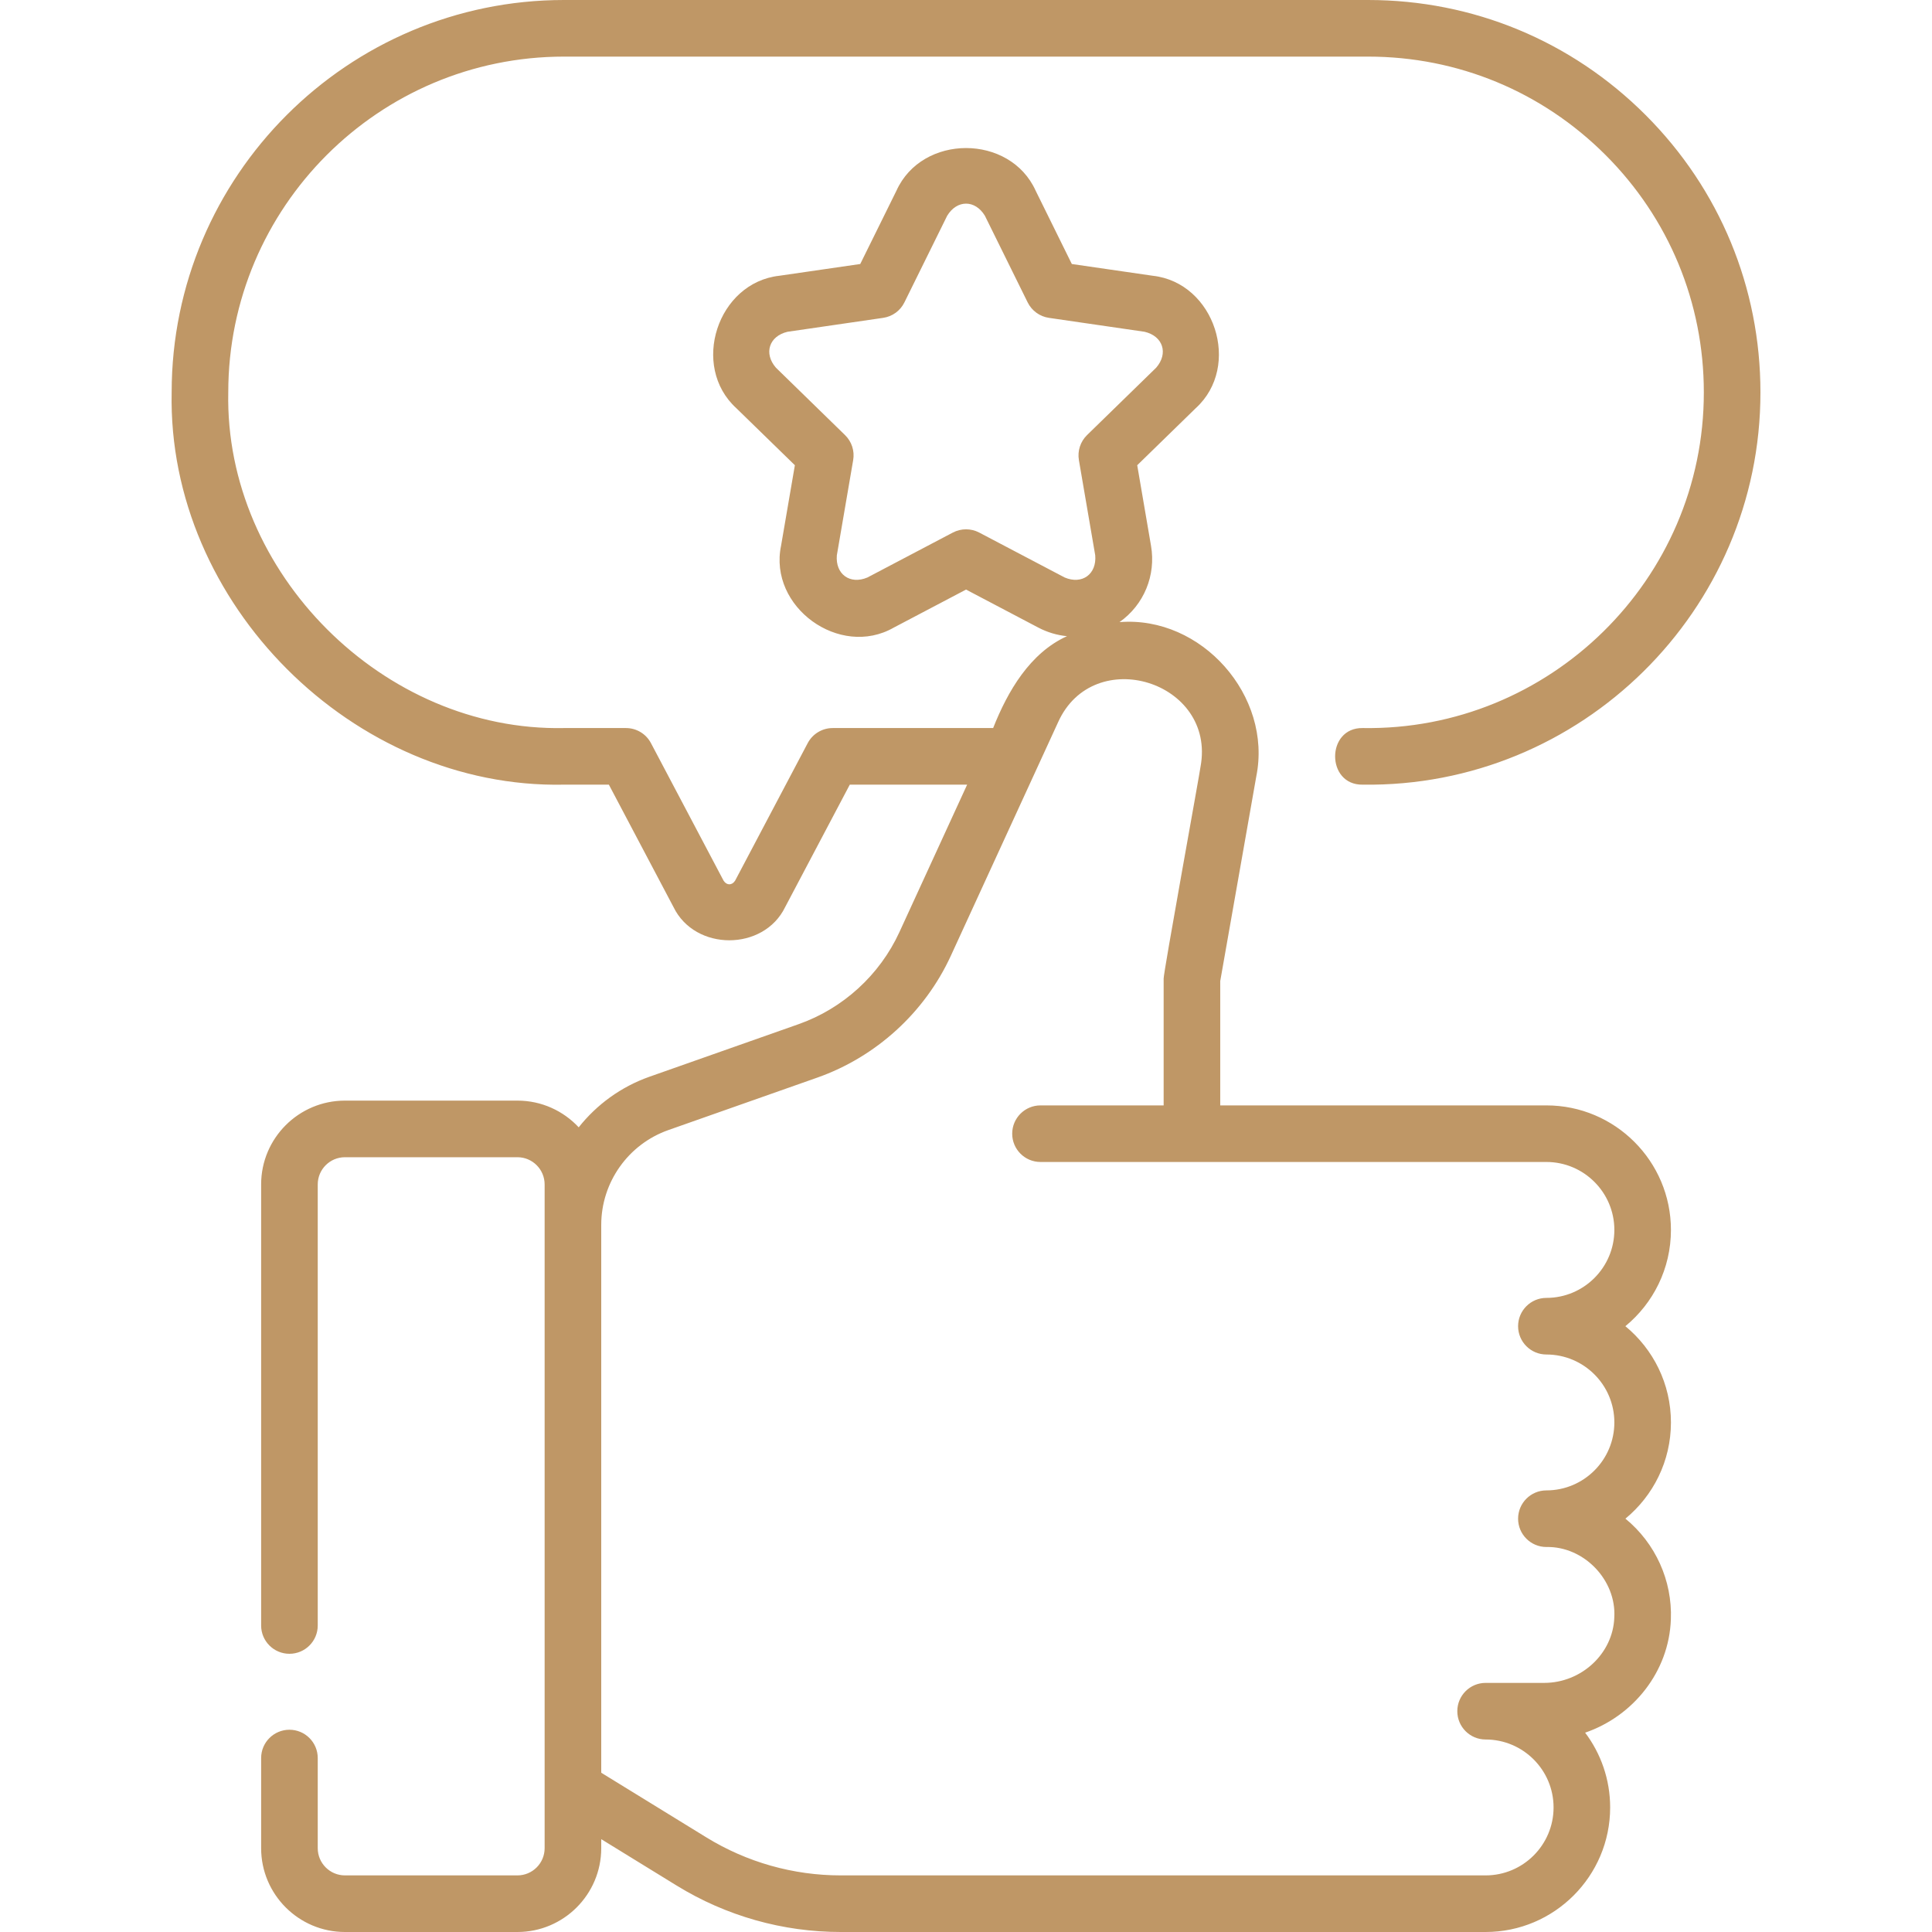 <svg width="80" height="80" viewBox="0 0 80 80" fill="none" xmlns="http://www.w3.org/2000/svg">
<g id="014-rating" clip-path="url(#clip0_29_600)">
<g id="Group">
<path id="Vector" d="M69.19 50.929C69.19 48.086 66.877 45.772 64.033 45.772H50.527V40.626L52.019 32.156C52.696 28.82 49.752 25.485 46.356 25.761C47.371 25.043 47.872 23.823 47.661 22.598L47.09 19.264L49.512 16.903C51.425 15.163 50.3 11.701 47.73 11.418L44.382 10.932L42.885 7.898C41.822 5.541 38.182 5.541 37.119 7.898L35.621 10.932L32.274 11.418C29.703 11.701 28.579 15.163 30.491 16.903L32.914 19.264L32.342 22.598C31.815 25.131 34.767 27.27 37.008 25.988L40.002 24.413L42.996 25.988C43.374 26.186 43.776 26.303 44.182 26.343C42.651 27.035 41.727 28.62 41.124 30.147H34.481C34.047 30.147 33.648 30.387 33.445 30.772L30.439 36.467C30.309 36.668 30.092 36.668 29.962 36.467L26.955 30.772C26.753 30.387 26.354 30.147 25.919 30.147H23.353C15.883 30.301 9.297 23.718 9.452 16.245C9.452 8.58 15.688 2.344 23.353 2.344H56.65C60.363 2.344 63.853 3.79 66.48 6.416C69.106 9.041 70.552 12.531 70.552 16.245C70.559 23.992 64.167 30.273 56.425 30.147C54.906 30.124 54.903 32.514 56.425 32.491C65.46 32.618 72.903 25.284 72.896 16.245C72.896 11.905 71.206 7.826 68.137 4.759C65.068 1.69 60.989 0 56.65 0H23.353C14.396 0 7.108 7.288 7.108 16.245C6.927 24.978 14.623 32.67 23.353 32.491H25.212L27.889 37.561C28.78 39.394 31.621 39.393 32.511 37.561L35.188 32.491H40.047L37.242 38.598C36.427 40.373 34.904 41.763 33.062 42.411L26.896 44.584C25.713 45.001 24.708 45.739 23.963 46.68C23.329 46 22.427 45.574 21.426 45.574H14.283C12.37 45.574 10.813 47.13 10.813 49.044V67.308C10.813 67.955 11.338 68.48 11.985 68.48C12.633 68.48 13.157 67.955 13.157 67.308V49.044C13.157 48.423 13.662 47.918 14.283 47.918H21.426C22.047 47.918 22.552 48.423 22.552 49.044V76.53C22.552 77.151 22.047 77.656 21.426 77.656H14.283C13.662 77.656 13.157 77.151 13.157 76.53V72.797C13.157 72.15 12.633 71.625 11.985 71.625C11.338 71.625 10.813 72.15 10.813 72.797V76.53C10.813 78.443 12.37 80 14.283 80H21.426C23.339 80 24.896 78.443 24.896 76.53V76.156L28.022 78.079C30.065 79.336 32.413 80 34.812 80H61.516C64.359 80 66.673 77.686 66.673 74.843C66.673 73.681 66.287 72.608 65.637 71.746C67.631 71.062 69.11 69.219 69.187 67.059C69.251 65.449 68.548 63.903 67.305 62.884C68.455 61.937 69.19 60.503 69.19 58.901C69.19 57.297 68.454 55.862 67.303 54.915C68.455 53.968 69.19 52.533 69.19 50.929ZM40.547 22.052C40.206 21.873 39.798 21.873 39.456 22.052L35.917 23.913C35.196 24.218 34.586 23.776 34.652 22.994L35.328 19.053C35.394 18.673 35.267 18.285 34.991 18.016L32.128 15.224C31.615 14.632 31.847 13.916 32.611 13.738L36.568 13.162C36.95 13.107 37.28 12.867 37.45 12.521L39.22 8.935C39.625 8.265 40.378 8.264 40.783 8.935L42.553 12.521C42.724 12.867 43.054 13.107 43.436 13.162L47.393 13.738C48.156 13.915 48.389 14.631 47.876 15.224L45.012 18.016C44.736 18.285 44.61 18.673 44.675 19.053L45.351 22.994C45.418 23.775 44.809 24.218 44.087 23.913L40.547 22.052ZM64.033 56.087C65.585 56.087 66.847 57.349 66.847 58.9C66.847 60.452 65.585 61.714 64.033 61.714C63.386 61.714 62.861 62.239 62.861 62.886C62.861 63.533 63.386 64.058 64.033 64.058C65.585 64.025 66.934 65.424 66.845 66.975C66.792 68.469 65.487 69.685 63.938 69.685H61.516C60.869 69.685 60.344 70.21 60.344 70.857C60.344 71.504 60.869 72.029 61.516 72.029C63.068 72.029 64.33 73.291 64.33 74.843C64.33 76.394 63.068 77.656 61.516 77.656H34.812C32.847 77.656 30.924 77.112 29.25 76.083L24.896 73.405V50.72C24.896 48.958 26.013 47.38 27.675 46.794L33.841 44.622C36.278 43.763 38.294 41.924 39.372 39.577C40.011 38.185 43.249 31.133 43.812 29.909C45.281 26.637 50.366 28.224 49.711 31.749C49.693 31.945 48.164 40.342 48.184 40.524V45.772H43.085C42.438 45.772 41.913 46.296 41.913 46.944C41.913 47.591 42.438 48.115 43.085 48.115H64.033C65.585 48.115 66.847 49.378 66.847 50.929C66.847 52.481 65.585 53.743 64.033 53.743C63.386 53.743 62.861 54.267 62.861 54.915C62.861 55.562 63.386 56.087 64.033 56.087Z" fill="#BF9766"/>
</g>
</g>
<defs>
<clipPath id="clip0_29_600">
<rect width="80" height="80" fill="white"/>
</clipPath>
</defs>
</svg>
